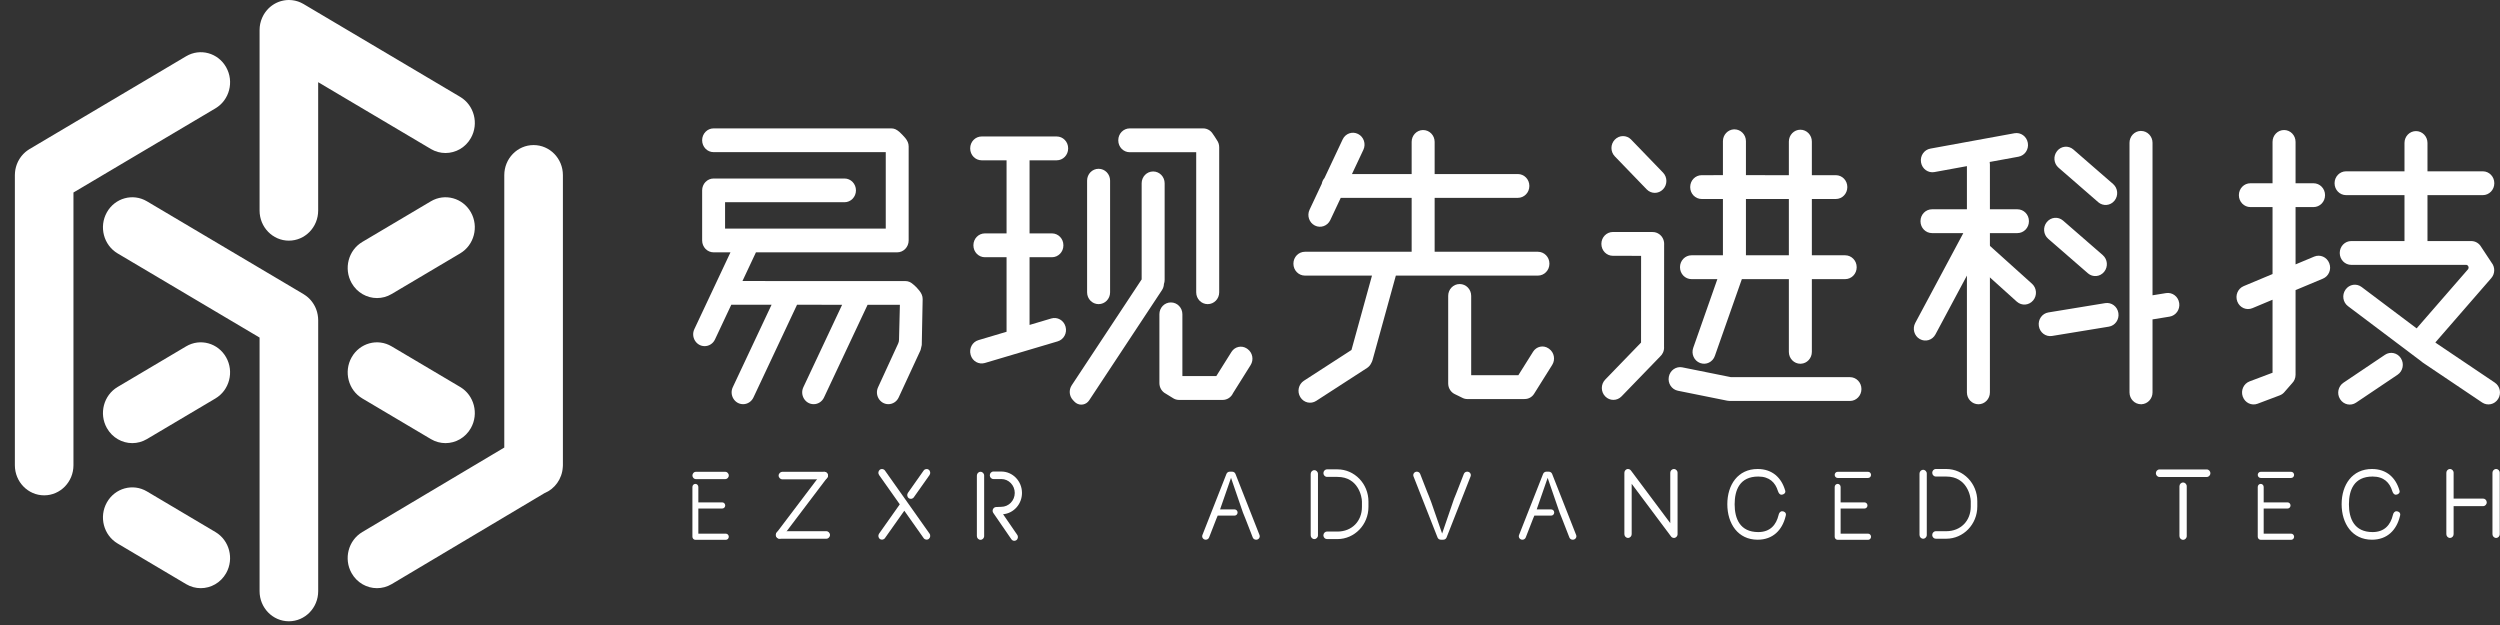<svg width="112" height="28" viewBox="0 0 112 28" fill="none" xmlns="http://www.w3.org/2000/svg">
<rect x="0" y="0" width="112" height="28" fill="#333333" stroke="none"/>
<g clip-path="url(#clip0_8111_12128)">
<path d="M19.303 9.018L16.233 10.838C15.605 11.21 15.39 12.034 15.752 12.679C15.995 13.111 16.437 13.353 16.89 13.353C17.113 13.353 17.339 13.295 17.545 13.172L20.615 11.352C21.243 10.98 21.458 10.156 21.096 9.511C20.733 8.867 19.93 8.646 19.303 9.018Z" fill="white"/>
<path d="M20.615 17.336L17.545 15.517C16.918 15.145 16.115 15.365 15.752 16.01C15.39 16.655 15.605 17.479 16.233 17.851L19.303 19.671C19.509 19.793 19.735 19.852 19.958 19.852C20.412 19.852 20.853 19.61 21.096 19.177C21.458 18.533 21.243 17.708 20.615 17.336Z" fill="white"/>
<path d="M14.249 14.228C14.247 14.206 14.244 14.185 14.241 14.164C14.239 14.143 14.236 14.121 14.232 14.1C14.228 14.076 14.222 14.052 14.216 14.028C14.213 14.01 14.208 13.993 14.204 13.975C14.197 13.95 14.189 13.925 14.18 13.901C14.175 13.884 14.169 13.868 14.163 13.852C14.154 13.828 14.144 13.805 14.134 13.782C14.126 13.765 14.118 13.748 14.11 13.73C14.099 13.71 14.088 13.69 14.077 13.67C14.067 13.651 14.056 13.633 14.044 13.614C14.034 13.597 14.022 13.581 14.011 13.564C13.997 13.545 13.984 13.525 13.969 13.507C13.958 13.492 13.946 13.478 13.934 13.463C13.918 13.445 13.902 13.426 13.885 13.408C13.872 13.394 13.858 13.381 13.845 13.367C13.828 13.351 13.811 13.336 13.794 13.32C13.777 13.305 13.759 13.291 13.742 13.277C13.726 13.265 13.711 13.253 13.695 13.242C13.673 13.226 13.65 13.21 13.626 13.196C13.617 13.19 13.608 13.183 13.598 13.177L6.582 9.018C5.954 8.646 5.151 8.867 4.788 9.512C4.426 10.156 4.641 10.98 5.269 11.353L11.629 15.123V26.485C11.629 27.229 12.217 27.833 12.942 27.833C13.667 27.833 14.255 27.229 14.255 26.485V14.344C14.255 14.332 14.253 14.319 14.253 14.307C14.252 14.28 14.251 14.254 14.249 14.228Z" fill="white"/>
<path d="M9.652 4.854C10.28 4.482 10.495 3.658 10.132 3.013C9.77 2.368 8.967 2.148 8.339 2.52L1.322 6.679C1.312 6.685 1.303 6.692 1.293 6.698C1.27 6.713 1.248 6.727 1.226 6.743C1.209 6.755 1.193 6.767 1.177 6.78C1.16 6.793 1.144 6.807 1.127 6.821C1.109 6.837 1.092 6.853 1.075 6.87C1.062 6.883 1.049 6.896 1.036 6.909C1.019 6.928 1.002 6.947 0.986 6.966C0.974 6.98 0.963 6.993 0.952 7.007C0.937 7.027 0.923 7.047 0.909 7.067C0.898 7.083 0.887 7.099 0.877 7.115C0.865 7.134 0.854 7.153 0.843 7.173C0.832 7.192 0.821 7.211 0.811 7.231C0.803 7.249 0.794 7.266 0.787 7.284C0.776 7.307 0.767 7.329 0.758 7.352C0.752 7.369 0.746 7.386 0.74 7.403C0.732 7.427 0.724 7.451 0.717 7.476C0.712 7.494 0.708 7.512 0.704 7.53C0.698 7.554 0.693 7.577 0.688 7.602C0.685 7.623 0.682 7.644 0.679 7.666C0.676 7.687 0.673 7.708 0.672 7.729C0.669 7.755 0.669 7.782 0.668 7.808C0.668 7.821 0.666 7.833 0.666 7.846V20.843C0.666 21.587 1.254 22.191 1.979 22.191C2.704 22.191 3.291 21.587 3.291 20.843V8.624L9.652 4.854Z" fill="white"/>
<path d="M19.304 6.675C19.51 6.797 19.736 6.855 19.959 6.855C20.412 6.855 20.854 6.614 21.097 6.181C21.459 5.537 21.244 4.713 20.616 4.34L13.598 0.18C13.594 0.177 13.589 0.176 13.585 0.173C13.561 0.159 13.536 0.147 13.51 0.134C13.496 0.127 13.482 0.12 13.468 0.113C13.444 0.102 13.419 0.093 13.394 0.083C13.378 0.077 13.361 0.07 13.345 0.065C13.323 0.058 13.301 0.052 13.279 0.046C13.259 0.041 13.238 0.034 13.218 0.03C13.199 0.026 13.181 0.023 13.162 0.02C13.137 0.016 13.113 0.011 13.088 0.008C13.071 0.007 13.055 0.006 13.038 0.005C13.011 0.002 12.983 0 12.956 0C12.951 0 12.947 -0 12.941 -0C12.929 -0 12.916 0.001 12.904 0.001C12.879 0.002 12.853 0.003 12.828 0.005C12.807 0.007 12.786 0.01 12.765 0.013C12.745 0.016 12.724 0.019 12.704 0.023C12.68 0.027 12.657 0.033 12.633 0.039C12.616 0.043 12.599 0.047 12.582 0.052C12.557 0.059 12.533 0.067 12.509 0.076C12.493 0.082 12.477 0.087 12.461 0.094C12.439 0.103 12.416 0.113 12.394 0.123C12.377 0.131 12.36 0.14 12.343 0.149C12.324 0.159 12.304 0.17 12.285 0.181C12.267 0.192 12.248 0.203 12.23 0.216C12.214 0.226 12.198 0.238 12.182 0.249C12.163 0.263 12.144 0.278 12.125 0.293C12.111 0.305 12.098 0.316 12.084 0.328C12.066 0.345 12.047 0.361 12.029 0.379C12.016 0.392 12.004 0.406 11.991 0.42C11.975 0.437 11.959 0.454 11.944 0.473C11.93 0.49 11.916 0.508 11.903 0.525C11.891 0.542 11.879 0.557 11.867 0.574C11.852 0.597 11.838 0.62 11.823 0.644C11.817 0.654 11.81 0.663 11.805 0.673C11.803 0.677 11.801 0.682 11.799 0.686C11.784 0.712 11.772 0.738 11.759 0.765C11.752 0.779 11.745 0.793 11.74 0.806C11.729 0.832 11.72 0.858 11.71 0.884C11.704 0.9 11.698 0.916 11.693 0.933C11.686 0.955 11.68 0.978 11.675 1C11.669 1.021 11.663 1.043 11.658 1.064C11.655 1.082 11.652 1.101 11.649 1.119C11.645 1.145 11.64 1.172 11.637 1.198C11.636 1.214 11.635 1.23 11.634 1.246C11.632 1.275 11.63 1.304 11.63 1.333C11.63 1.338 11.629 1.342 11.629 1.347V9.433C11.629 10.177 12.217 10.781 12.941 10.781C13.667 10.781 14.254 10.177 14.254 9.433V3.682L19.304 6.675Z" fill="white"/>
<path d="M9.651 23.835L6.582 22.015C5.954 21.643 5.151 21.864 4.788 22.509C4.426 23.153 4.641 23.977 5.269 24.349L8.338 26.169C8.545 26.292 8.771 26.35 8.994 26.35C9.447 26.35 9.889 26.108 10.132 25.676C10.494 25.031 10.279 24.207 9.651 23.835Z" fill="white"/>
<path d="M8.338 15.517L5.269 17.336C4.641 17.709 4.426 18.533 4.788 19.177C5.032 19.61 5.473 19.852 5.926 19.852C6.149 19.852 6.375 19.793 6.582 19.671L9.651 17.851C10.279 17.479 10.494 16.655 10.132 16.01C9.769 15.366 8.967 15.144 8.338 15.517Z" fill="white"/>
<path d="M25.218 20.843V7.846C25.218 7.102 24.63 6.499 23.905 6.499C23.18 6.499 22.592 7.102 22.592 7.846V20.05L16.232 23.835C15.604 24.208 15.389 25.032 15.751 25.676C15.995 26.109 16.436 26.35 16.889 26.35C17.112 26.35 17.338 26.292 17.545 26.17L24.391 22.094C24.851 21.906 25.181 21.459 25.213 20.928C25.214 20.919 25.214 20.91 25.215 20.902C25.215 20.882 25.218 20.863 25.218 20.843Z" fill="white"/>
<path d="M55.349 21.231C55.326 21.171 55.266 21.131 55.2 21.131H55.095C55.028 21.131 54.969 21.171 54.945 21.231L53.868 23.97C53.828 24.071 53.906 24.179 54.017 24.179C54.084 24.179 54.144 24.14 54.167 24.079L54.495 23.237L54.553 23.099H55.31C55.384 23.099 55.444 23.036 55.444 22.96C55.444 22.884 55.384 22.822 55.31 22.822H54.659L55.15 21.408L55.683 22.96L55.795 23.237L56.123 24.079C56.146 24.14 56.206 24.179 56.272 24.179H56.277C56.389 24.179 56.466 24.071 56.426 23.97L55.349 21.231Z" fill="white"/>
<path d="M58.719 21.232V23.982C58.719 24.075 58.792 24.151 58.882 24.151C58.972 24.151 59.045 24.075 59.045 23.982V21.232C59.045 21.139 58.972 21.063 58.882 21.063C58.792 21.063 58.719 21.139 58.719 21.232Z" fill="white"/>
<path d="M59.452 21.365C59.362 21.365 59.289 21.289 59.289 21.196C59.289 21.103 59.362 21.027 59.452 21.027H59.916C60.684 21.027 61.307 21.673 61.307 22.469V22.709C61.307 23.506 60.684 24.151 59.916 24.151H59.455L59.451 24.151C59.366 24.151 59.297 24.084 59.289 23.999L59.288 23.983C59.288 23.889 59.361 23.814 59.451 23.814C59.452 23.814 59.452 23.814 59.453 23.814H59.916C60.567 23.814 61.015 23.348 61.015 22.709V22.469C61.015 22.263 60.854 21.365 59.916 21.365H59.452Z" fill="white"/>
<path d="M64.806 24.08C64.783 24.14 64.723 24.179 64.657 24.179H64.552C64.485 24.179 64.426 24.14 64.402 24.08L63.325 21.341C63.285 21.239 63.363 21.131 63.474 21.131C63.541 21.131 63.601 21.171 63.624 21.232L63.952 22.074L64.01 22.212L64.116 22.488L64.607 23.903L65.14 22.35L65.252 22.074L65.58 21.232C65.603 21.171 65.663 21.131 65.729 21.131H65.734C65.846 21.131 65.923 21.239 65.883 21.341L64.806 24.08Z" fill="white"/>
<path d="M69.535 21.231C69.511 21.171 69.452 21.131 69.385 21.131H69.28C69.214 21.131 69.154 21.171 69.131 21.231L68.053 23.97C68.014 24.071 68.091 24.179 68.203 24.179C68.27 24.179 68.329 24.14 68.353 24.079L68.681 23.237L68.739 23.099H69.496C69.569 23.099 69.629 23.036 69.629 22.96C69.629 22.884 69.569 22.822 69.496 22.822H68.844L69.335 21.408L69.869 22.96L69.98 23.237L70.308 24.079C70.332 24.14 70.391 24.179 70.458 24.179H70.462C70.574 24.179 70.652 24.071 70.612 23.97L69.535 21.231Z" fill="white"/>
<path d="M72.935 21.011C72.973 21.011 73.008 21.025 73.035 21.047C73.048 21.057 73.06 21.07 73.07 21.084L74.828 23.436V21.181C74.828 21.093 74.894 21.02 74.977 21.012L74.992 21.012C75.082 21.012 75.155 21.087 75.155 21.181V23.931C75.155 24.024 75.082 24.1 74.992 24.1C74.959 24.1 74.929 24.09 74.903 24.072C74.901 24.071 74.899 24.07 74.898 24.069C74.896 24.067 74.894 24.066 74.892 24.064C74.889 24.062 74.886 24.059 74.883 24.057L74.881 24.055C74.879 24.052 74.876 24.049 74.873 24.046L74.871 24.044C74.867 24.039 74.862 24.033 74.858 24.027L73.099 21.674V23.93C73.099 24.018 73.033 24.09 72.951 24.099L72.935 24.099C72.845 24.099 72.772 24.023 72.772 23.93V21.18C72.772 21.087 72.845 21.011 72.935 21.011Z" fill="white"/>
<path d="M78.742 21.011C79.402 21.011 79.811 21.406 79.974 21.97C79.977 21.977 79.978 21.985 79.981 21.993L79.979 21.988C79.98 21.99 79.981 21.992 79.981 21.994C80.003 22.087 79.906 22.163 79.814 22.163C79.724 22.163 79.68 22.083 79.65 21.993L79.649 21.989L79.65 21.994C79.535 21.623 79.278 21.349 78.771 21.349C77.937 21.349 77.712 21.957 77.712 22.593C77.712 23.229 77.946 23.837 78.771 23.837C79.308 23.837 79.576 23.508 79.679 23.078V23.074C79.702 22.98 79.752 22.904 79.843 22.904C79.934 22.904 80.025 22.97 80.008 23.074C80.006 23.087 80.003 23.1 79.999 23.112L79.992 23.142C79.841 23.745 79.428 24.179 78.742 24.179C77.86 24.179 77.384 23.459 77.384 22.588C77.384 21.717 77.86 21.011 78.742 21.011Z" fill="white"/>
<path d="M83.691 23.908H82.46V22.782H83.531C83.604 22.782 83.663 22.721 83.663 22.645C83.663 22.569 83.604 22.507 83.531 22.507H82.46V21.816C82.46 21.74 82.4 21.678 82.327 21.678C82.254 21.678 82.194 21.74 82.194 21.816V22.644V24.034C82.194 24.036 82.195 24.038 82.195 24.04C82.195 24.042 82.194 24.044 82.194 24.046C82.194 24.121 82.254 24.184 82.326 24.184H83.691C83.764 24.184 83.823 24.122 83.823 24.046C83.823 23.971 83.764 23.908 83.691 23.908Z" fill="white"/>
<path d="M83.691 21.137H82.326C82.254 21.137 82.194 21.199 82.194 21.275C82.194 21.35 82.254 21.413 82.326 21.413H83.691C83.764 21.413 83.823 21.351 83.823 21.275C83.823 21.2 83.764 21.137 83.691 21.137Z" fill="white"/>
<path d="M85.994 21.216V23.966C85.994 24.059 86.068 24.135 86.158 24.135C86.247 24.135 86.32 24.059 86.32 23.966V21.216C86.32 21.123 86.247 21.047 86.158 21.047C86.068 21.047 85.994 21.123 85.994 21.216Z" fill="white"/>
<path d="M86.727 21.349C86.636 21.349 86.564 21.273 86.564 21.18C86.564 21.087 86.636 21.011 86.727 21.011H87.19C87.959 21.011 88.583 21.657 88.583 22.453V22.693C88.583 23.49 87.959 24.135 87.19 24.135H86.731L86.726 24.135C86.641 24.135 86.572 24.068 86.564 23.983L86.564 23.966C86.564 23.873 86.636 23.798 86.726 23.798H86.728H87.19C87.842 23.798 88.29 23.332 88.29 22.693V22.453C88.29 22.247 88.13 21.349 87.19 21.349H86.727Z" fill="white"/>
<path d="M109.759 21.011C109.848 21.011 109.922 21.087 109.922 21.18V22.337H111.243C111.327 22.337 111.397 22.404 111.405 22.489L111.406 22.506C111.406 22.599 111.332 22.675 111.243 22.675L109.922 22.675V23.93C109.922 24.018 109.857 24.091 109.775 24.099L109.759 24.1C109.669 24.1 109.596 24.023 109.596 23.93V21.18C109.596 21.087 109.669 21.011 109.759 21.011ZM111.826 21.011C111.916 21.011 111.989 21.087 111.989 21.18V23.93C111.989 24.023 111.916 24.1 111.826 24.1C111.736 24.1 111.662 24.023 111.662 23.93V21.18C111.662 21.087 111.736 21.011 111.826 21.011Z" fill="white"/>
<path d="M106.264 21.011C106.924 21.011 107.332 21.406 107.495 21.97C107.498 21.977 107.499 21.985 107.501 21.993L107.501 21.988C107.501 21.99 107.501 21.992 107.502 21.994C107.524 22.087 107.426 22.163 107.336 22.163C107.245 22.163 107.201 22.083 107.171 21.993L107.17 21.989L107.172 21.994C107.056 21.623 106.799 21.349 106.292 21.349C105.458 21.349 105.232 21.957 105.232 22.593C105.232 23.229 105.467 23.837 106.292 23.837C106.829 23.837 107.097 23.508 107.2 23.078L107.201 23.074C107.223 22.98 107.273 22.904 107.364 22.904C107.455 22.904 107.546 22.97 107.529 23.074C107.526 23.087 107.524 23.1 107.52 23.112L107.513 23.142C107.362 23.745 106.949 24.179 106.264 24.179C105.381 24.179 104.905 23.459 104.905 22.588C104.905 21.717 105.381 21.011 106.264 21.011Z" fill="white"/>
<path d="M102.644 23.908H101.413V22.782H102.484C102.557 22.782 102.616 22.721 102.616 22.645C102.616 22.569 102.557 22.507 102.484 22.507H101.413V21.816C101.413 21.74 101.353 21.678 101.28 21.678C101.207 21.678 101.147 21.74 101.147 21.816V22.644V24.034C101.147 24.036 101.148 24.038 101.148 24.04C101.148 24.042 101.147 24.044 101.147 24.046C101.147 24.121 101.207 24.184 101.28 24.184H102.644C102.717 24.184 102.776 24.122 102.776 24.046C102.776 23.971 102.717 23.908 102.644 23.908Z" fill="white"/>
<path d="M102.644 21.137H101.28C101.207 21.137 101.147 21.199 101.147 21.275C101.147 21.35 101.207 21.413 101.28 21.413H102.644C102.717 21.413 102.776 21.351 102.776 21.275C102.776 21.2 102.717 21.137 102.644 21.137Z" fill="white"/>
<path d="M97.802 21.616C97.892 21.616 97.966 21.692 97.966 21.785V24.015C97.966 24.108 97.892 24.184 97.802 24.184C97.712 24.184 97.639 24.108 97.639 24.015V21.785C97.639 21.692 97.712 21.616 97.802 21.616ZM98.862 21.031C98.952 21.031 99.025 21.107 99.025 21.2C99.025 21.293 98.952 21.369 98.862 21.369H96.746C96.656 21.369 96.583 21.293 96.583 21.2C96.583 21.107 96.656 21.031 96.746 21.031H98.862Z" fill="white"/>
<path d="M43.764 21.305V24.015C43.764 24.108 43.837 24.184 43.927 24.184C44.017 24.184 44.09 24.108 44.09 24.015V21.305C44.09 21.212 44.017 21.136 43.927 21.136C43.837 21.136 43.764 21.212 43.764 21.305Z" fill="white"/>
<path d="M45.785 22.083C45.785 21.555 45.37 21.125 44.859 21.125L44.858 21.125H44.505C44.415 21.125 44.343 21.2 44.343 21.293C44.343 21.386 44.415 21.461 44.505 21.461H44.859L44.86 21.461C45.191 21.461 45.461 21.74 45.461 22.083C45.461 22.427 45.191 22.706 44.853 22.706L44.626 22.715C44.567 22.717 44.513 22.753 44.487 22.808C44.46 22.863 44.465 22.929 44.5 22.98L45.309 24.158C45.341 24.204 45.39 24.229 45.441 24.229C45.474 24.229 45.507 24.218 45.535 24.197C45.608 24.144 45.625 24.039 45.573 23.963L44.938 23.038C45.412 22.997 45.785 22.584 45.785 22.083Z" fill="white"/>
<path d="M39.418 21.043C39.49 20.989 39.593 21.006 39.646 21.081L41.644 23.908C41.696 23.983 41.68 24.09 41.608 24.145C41.535 24.199 41.432 24.182 41.379 24.107L40.513 22.88L39.646 24.107C39.593 24.182 39.49 24.199 39.418 24.145C39.345 24.09 39.329 23.983 39.382 23.908L40.31 22.594L39.382 21.28C39.332 21.209 39.343 21.11 39.406 21.053L39.418 21.043ZM41.607 21.043C41.68 21.098 41.696 21.204 41.644 21.28L40.939 22.279C40.886 22.354 40.783 22.371 40.711 22.316C40.638 22.262 40.622 22.155 40.675 22.08L41.379 21.081C41.432 21.006 41.535 20.989 41.607 21.043Z" fill="white"/>
<path d="M35.041 21.137C34.968 21.137 34.882 21.213 34.882 21.306C34.882 21.399 34.968 21.475 35.041 21.475H36.936C37.009 21.475 37.095 21.399 37.095 21.306C37.095 21.212 37.009 21.137 36.936 21.137H35.041Z" fill="white"/>
<path d="M34.791 23.866C34.739 23.934 34.753 24.035 34.822 24.09C34.891 24.145 34.989 24.135 35.04 24.067L37.061 21.397C37.113 21.329 37.099 21.229 37.03 21.174C36.961 21.118 36.863 21.128 36.812 21.196L34.791 23.866Z" fill="white"/>
<path d="M34.907 23.797C34.834 23.797 34.757 23.874 34.757 23.967C34.757 24.06 34.834 24.136 34.907 24.136H37.027C37.1 24.136 37.184 24.06 37.184 23.967C37.184 23.873 37.1 23.797 37.027 23.797H34.907Z" fill="white"/>
<path d="M31.286 23.908V22.782H32.357C32.43 22.782 32.49 22.721 32.49 22.645C32.49 22.569 32.43 22.507 32.357 22.507H31.286V21.816C31.286 21.74 31.226 21.678 31.153 21.678C31.08 21.678 31.02 21.74 31.02 21.816V22.644V24.034C31.02 24.036 31.021 24.038 31.021 24.04C31.021 24.042 31.02 24.044 31.02 24.046C31.02 24.122 31.08 24.184 31.153 24.184H32.517C32.59 24.184 32.65 24.122 32.65 24.046C32.65 23.97 32.59 23.908 32.517 23.908H31.286Z" fill="white"/>
<path d="M31.167 21.137C31.094 21.137 31.02 21.211 31.02 21.301C31.02 21.39 31.094 21.464 31.167 21.464H32.501C32.574 21.464 32.65 21.391 32.65 21.301C32.65 21.212 32.574 21.137 32.501 21.137H31.167Z" fill="white"/>
<path d="M59.596 9.861C59.472 10.123 59.165 10.233 58.91 10.106L58.909 10.105L58.904 10.103C58.65 9.974 58.544 9.659 58.668 9.396L59.215 8.233C59.232 8.135 59.275 8.047 59.337 7.975L60.152 6.244C60.275 5.982 60.582 5.872 60.837 6L60.843 6.003C61.097 6.131 61.203 6.447 61.08 6.709L60.568 7.797H63.242L63.242 6.356C63.242 6.071 63.46 5.839 63.733 5.826L63.757 5.826C64.041 5.826 64.272 6.063 64.272 6.356L64.272 7.797L67.999 7.797C68.284 7.797 68.515 8.034 68.515 8.326V8.334C68.515 8.627 68.284 8.864 67.999 8.864H64.272V11.279L68.898 11.279C69.183 11.279 69.414 11.516 69.414 11.809V11.817C69.414 12.109 69.183 12.347 68.898 12.347L62.534 12.347L61.489 16.134C61.476 16.181 61.456 16.226 61.432 16.267C61.392 16.354 61.327 16.432 61.241 16.487L58.965 17.96C58.725 18.116 58.407 18.042 58.256 17.795L58.254 17.792L58.251 17.786C58.101 17.539 58.174 17.214 58.414 17.058L60.546 15.679L61.465 12.347L58.461 12.347C58.176 12.347 57.945 12.109 57.945 11.817V11.809C57.945 11.516 58.176 11.279 58.461 11.279L63.242 11.279V8.864H60.065L59.596 9.861ZM65.396 12.725C65.679 12.725 65.909 12.961 65.909 13.253L65.909 16.81H68.022L68.683 15.756C68.831 15.52 69.137 15.451 69.367 15.604C69.373 15.608 69.379 15.612 69.384 15.616L69.404 15.63C69.629 15.793 69.688 16.11 69.539 16.347L68.727 17.643C68.632 17.794 68.472 17.877 68.308 17.876C68.296 17.877 68.284 17.878 68.272 17.878H65.74C65.649 17.878 65.563 17.853 65.488 17.81L65.198 17.668C65.011 17.589 64.879 17.4 64.879 17.179V13.253C64.879 12.961 65.109 12.725 65.392 12.725H65.396Z" fill="white"/>
<path d="M90.846 6.399V6.4L90.847 6.407C90.897 6.695 90.709 6.969 90.43 7.02L89.138 7.256C89.145 7.291 89.148 7.327 89.148 7.364V9.376L90.38 9.376C90.665 9.376 90.896 9.613 90.896 9.906V9.913C90.896 10.206 90.665 10.443 90.38 10.443H89.148V17.581C89.148 17.874 88.918 18.111 88.634 18.111C88.349 18.111 88.118 17.874 88.118 17.581V12.345L86.707 14.983C86.57 15.239 86.258 15.332 86.01 15.191L86.007 15.19L86.003 15.188C85.756 15.046 85.667 14.725 85.803 14.469L87.957 10.443H86.553C86.269 10.443 86.038 10.206 86.038 9.913V9.906C86.038 9.613 86.269 9.376 86.553 9.376L88.118 9.376V7.443L86.661 7.709C86.38 7.76 86.113 7.568 86.063 7.28V7.278L86.062 7.271C86.012 6.983 86.2 6.709 86.479 6.658L90.249 5.969C90.528 5.918 90.796 6.11 90.846 6.399ZM95.917 5.866C96.201 5.866 96.433 6.103 96.433 6.396V13.229L97.039 13.131C97.32 13.085 97.583 13.282 97.627 13.571C97.627 13.572 97.628 13.571 97.627 13.571L97.629 13.579C97.672 13.868 97.48 14.139 97.199 14.185L96.479 14.302C96.463 14.305 96.448 14.307 96.433 14.308V17.581C96.433 17.865 96.214 18.097 95.941 18.11L95.917 18.11C95.632 18.11 95.402 17.873 95.402 17.581V6.396C95.402 6.111 95.62 5.879 95.893 5.866L95.917 5.866ZM94.903 14.02C94.903 14.02 94.903 14.02 94.903 14.021L94.904 14.028C94.948 14.317 94.757 14.588 94.477 14.634L91.931 15.051C91.65 15.097 91.386 14.9 91.341 14.611V14.61L91.34 14.602C91.296 14.313 91.487 14.043 91.768 13.997L94.313 13.58C94.594 13.534 94.858 13.731 94.903 14.02ZM92.422 9.88C92.423 9.881 92.424 9.881 92.425 9.882L94.205 11.43C94.421 11.618 94.45 11.95 94.269 12.173L94.265 12.178C94.083 12.402 93.759 12.433 93.541 12.246L93.538 12.243L91.758 10.696C91.542 10.508 91.514 10.176 91.695 9.952L91.699 9.948C91.88 9.723 92.205 9.693 92.422 9.88ZM92.885 6.695C92.885 6.695 92.886 6.696 92.887 6.697L94.667 8.244C94.884 8.432 94.912 8.764 94.731 8.988L94.727 8.993C94.545 9.217 94.221 9.247 94.003 9.061L94.001 9.058L92.221 7.511C92.004 7.323 91.976 6.991 92.157 6.767L92.161 6.762C92.342 6.538 92.667 6.508 92.885 6.695Z" fill="white"/>
<path d="M40.92 12.746C40.804 12.644 40.697 12.592 40.562 12.592L33.262 12.59L33.866 11.305H40.194C40.478 11.305 40.708 11.067 40.708 10.773V6.559C40.708 6.418 40.651 6.3 40.557 6.183C40.511 6.13 40.467 6.082 40.427 6.04C40.388 5.999 40.342 5.955 40.292 5.908C40.161 5.799 40.065 5.752 39.929 5.752H31.967C31.685 5.752 31.456 5.99 31.456 6.282V6.286C31.456 6.578 31.685 6.816 31.967 6.816H39.682V10.242H32.483V9.06H37.834C38.118 9.06 38.347 8.822 38.347 8.529C38.347 8.235 38.118 7.997 37.834 7.997L31.97 7.997C31.686 7.997 31.456 8.235 31.456 8.528L31.456 10.773C31.456 11.067 31.686 11.305 31.97 11.305H32.725L31.107 14.745C30.941 15.097 31.189 15.507 31.567 15.507H31.57C31.766 15.507 31.945 15.391 32.03 15.209L32.762 13.652L34.566 13.653L32.829 17.346C32.664 17.698 32.911 18.107 33.289 18.107H33.293C33.488 18.107 33.667 17.992 33.753 17.81L35.707 13.653L37.727 13.654L35.991 17.346C35.825 17.698 36.073 18.107 36.451 18.107H36.454C36.65 18.107 36.828 17.992 36.914 17.81L38.868 13.654L40.315 13.655L40.276 15.217C40.276 15.277 40.263 15.337 40.238 15.39L39.337 17.35C39.175 17.701 39.423 18.107 39.799 18.107C39.996 18.107 40.175 17.991 40.26 17.807L41.233 15.704L41.248 15.66L41.295 15.457C41.297 15.418 41.319 14.264 41.335 13.402C41.338 13.259 41.276 13.132 41.187 13.021C41.149 12.975 41.106 12.925 41.058 12.873C41.011 12.826 40.965 12.784 40.92 12.746Z" fill="white"/>
<path d="M51.663 7.682C51.946 7.682 52.176 7.919 52.176 8.21V12.538C52.176 12.602 52.165 12.664 52.144 12.721C52.141 12.817 52.112 12.912 52.056 12.997L48.794 17.936C48.662 18.136 48.397 18.188 48.202 18.052C48.18 18.036 48.159 18.018 48.139 17.998L48.073 17.929C47.9 17.75 47.875 17.47 48.013 17.261L51.146 12.517L51.146 8.21C51.146 7.919 51.376 7.682 51.659 7.682H51.663ZM52.457 13.549C52.741 13.549 52.971 13.785 52.971 14.077L52.971 16.849H54.49L55.171 15.764C55.319 15.528 55.626 15.46 55.856 15.612C55.862 15.616 55.867 15.62 55.873 15.624L55.893 15.638C56.117 15.801 56.177 16.118 56.028 16.355L55.24 17.612C55.159 17.792 54.981 17.917 54.775 17.917H52.823C52.715 17.917 52.615 17.883 52.533 17.825L52.223 17.634C52.055 17.547 51.941 17.368 51.941 17.162V14.077C51.941 13.785 52.17 13.549 52.454 13.549H52.457ZM47.34 6.114C47.624 6.114 47.853 6.351 47.853 6.642V6.654C47.853 6.946 47.624 7.182 47.34 7.182L46.124 7.182V10.456H47.127C47.411 10.456 47.64 10.692 47.64 10.984V10.996C47.64 11.287 47.411 11.524 47.127 11.524L46.124 11.524V14.557L47.099 14.267C47.371 14.186 47.655 14.348 47.734 14.628L47.735 14.63L47.738 14.641C47.815 14.92 47.658 15.211 47.387 15.292L44.122 16.262C43.849 16.343 43.565 16.182 43.486 15.902L43.486 15.9L43.483 15.889C43.405 15.609 43.562 15.318 43.834 15.238L45.094 14.863V11.524L44.122 11.524C43.839 11.524 43.609 11.287 43.609 10.996V10.984C43.609 10.692 43.839 10.456 44.122 10.456H45.094V7.182L43.978 7.182C43.695 7.182 43.465 6.946 43.465 6.654V6.642C43.465 6.351 43.695 6.114 43.978 6.114H47.34ZM49.219 7.562C49.502 7.562 49.732 7.798 49.732 8.09V13.098C49.732 13.389 49.502 13.625 49.219 13.625H49.215C48.932 13.625 48.702 13.389 48.702 13.098V8.09C48.702 7.798 48.932 7.562 49.215 7.562H49.219ZM53.901 5.752C54.087 5.752 54.249 5.854 54.339 6.006L54.332 5.996C54.358 6.03 54.385 6.069 54.414 6.114C54.438 6.151 54.472 6.205 54.516 6.275C54.581 6.364 54.62 6.474 54.62 6.594V13.098C54.62 13.389 54.39 13.625 54.106 13.625H54.103C53.819 13.625 53.59 13.389 53.59 13.098V6.82L50.612 6.82C50.328 6.82 50.099 6.584 50.099 6.292V6.28C50.099 5.989 50.328 5.752 50.612 5.752H53.901Z" fill="white"/>
<path d="M89.018 10.897L91.035 12.713C91.248 12.905 91.271 13.237 91.086 13.458L91.082 13.462C90.896 13.683 90.572 13.708 90.357 13.517C90.357 13.517 90.356 13.515 90.354 13.515L88.338 11.699C88.125 11.507 88.103 11.174 88.287 10.954L88.291 10.949C88.476 10.728 88.8 10.704 89.016 10.895C89.017 10.895 89.018 10.897 89.018 10.897Z" fill="white"/>
<path d="M75.368 16.457C75.368 16.458 75.369 16.458 75.37 16.458L77.544 16.896H82.877C83.162 16.896 83.392 17.133 83.392 17.425V17.433C83.392 17.726 83.162 17.963 82.877 17.963H77.497C77.463 17.963 77.43 17.96 77.398 17.953L77.378 17.95C77.378 17.95 77.377 17.95 77.376 17.95L75.17 17.505C74.891 17.449 74.709 17.172 74.763 16.885L74.764 16.877C74.819 16.59 75.088 16.402 75.368 16.457ZM72.258 10.393L74.016 10.395L74.038 10.395C74.145 10.395 74.244 10.428 74.327 10.486C74.464 10.581 74.554 10.742 74.554 10.925V10.933C74.554 10.948 74.554 10.962 74.553 10.977L74.549 15.526C74.557 15.619 74.541 15.713 74.501 15.799C74.469 15.867 74.425 15.927 74.37 15.976L72.644 17.759C72.444 17.966 72.118 17.967 71.917 17.761L71.916 17.76L71.911 17.755C71.712 17.549 71.712 17.215 71.912 17.008L73.519 15.347L73.521 11.462L72.257 11.46C71.972 11.46 71.742 11.223 71.742 10.93V10.922C71.742 10.63 71.974 10.393 72.258 10.393ZM77.703 5.795C77.987 5.795 78.218 6.032 78.218 6.325V7.847L80.141 7.848V6.341C80.141 6.049 80.372 5.811 80.656 5.811C80.941 5.811 81.171 6.049 81.171 6.341V7.848H82.245C82.53 7.848 82.76 8.085 82.76 8.377V8.385C82.76 8.678 82.53 8.915 82.245 8.915L81.171 8.915V11.437L82.663 11.437C82.948 11.437 83.179 11.675 83.179 11.967V11.975C83.179 12.268 82.948 12.505 82.663 12.505L81.171 12.505V15.766C81.171 16.05 80.954 16.283 80.68 16.295L80.656 16.296C80.372 16.296 80.141 16.059 80.141 15.766V12.505H78.035L76.825 15.947C76.729 16.221 76.435 16.363 76.168 16.264C76.168 16.264 76.167 16.264 76.166 16.263L76.163 16.262C75.897 16.162 75.76 15.859 75.856 15.585L76.938 12.505L75.779 12.505C75.495 12.505 75.264 12.268 75.264 11.975V11.967C75.264 11.675 75.495 11.437 75.779 11.437L77.187 11.437V8.915L76.236 8.915C75.951 8.915 75.721 8.678 75.721 8.385V8.377C75.721 8.085 75.951 7.848 76.236 7.848L77.187 7.847V6.325C77.187 6.04 77.406 5.808 77.679 5.795L77.703 5.795ZM80.141 8.915L78.218 8.915V11.437H80.141V8.915ZM73.073 6.25L73.075 6.253L74.505 7.734C74.704 7.94 74.704 8.274 74.505 8.48L74.501 8.484C74.301 8.691 73.976 8.693 73.775 8.487L73.772 8.484L72.343 7.004C72.143 6.797 72.143 6.464 72.343 6.257L72.347 6.253C72.547 6.046 72.871 6.045 73.073 6.25Z" fill="white"/>
<path d="M107.559 16.048L107.561 16.051L107.564 16.056C107.717 16.301 107.65 16.627 107.413 16.787L105.551 18.039C105.313 18.199 104.995 18.131 104.839 17.886L104.837 17.883L104.834 17.878C104.68 17.633 104.748 17.307 104.985 17.147L106.846 15.895C107.084 15.735 107.403 15.803 107.559 16.048ZM102.326 5.825C102.611 5.825 102.841 6.062 102.841 6.355V8.21H103.646C103.931 8.21 104.162 8.447 104.162 8.74V8.747C104.162 9.04 103.931 9.277 103.646 9.277L102.841 9.277V11.845L103.677 11.495C103.941 11.385 104.242 11.515 104.349 11.787L104.349 11.789L104.352 11.795C104.458 12.066 104.331 12.373 104.068 12.483L102.841 12.997V16.792C102.841 16.94 102.782 17.074 102.686 17.17L102.365 17.537C102.307 17.614 102.229 17.676 102.133 17.712L101.139 18.087C100.872 18.188 100.576 18.047 100.478 17.772L100.477 17.77L100.474 17.763C100.378 17.489 100.515 17.186 100.782 17.086L101.776 16.711C101.787 16.706 101.799 16.702 101.81 16.699V13.428L100.907 13.806C100.643 13.917 100.342 13.787 100.235 13.515L100.234 13.513L100.232 13.507C100.126 13.236 100.253 12.929 100.515 12.819L101.81 12.277V9.277L100.817 9.277C100.533 9.277 100.302 9.04 100.302 8.747V8.74C100.302 8.447 100.533 8.21 100.817 8.21H101.81V6.355C101.81 6.062 102.041 5.825 102.326 5.825ZM108.236 5.873C108.52 5.873 108.751 6.11 108.751 6.402V7.675L111.231 7.675C111.515 7.675 111.745 7.912 111.745 8.205V8.212C111.745 8.505 111.515 8.742 111.231 8.742H108.751V10.799L110.711 10.799C110.9 10.799 111.066 10.903 111.155 11.059L111.622 11.766C111.783 11.965 111.783 12.26 111.61 12.459L109.103 15.342L109.181 15.4L111.766 17.14C112.003 17.299 112.07 17.625 111.917 17.87L111.914 17.875C111.76 18.121 111.441 18.192 111.203 18.034C111.201 18.033 111.2 18.032 111.2 18.032L108.653 16.319C108.636 16.308 108.619 16.297 108.603 16.285L108.596 16.28L108.538 16.241C108.511 16.223 108.486 16.203 108.464 16.181L105.19 13.716C104.961 13.545 104.911 13.215 105.077 12.979L105.08 12.974L105.082 12.971C105.25 12.735 105.571 12.684 105.8 12.857L108.265 14.711L110.567 12.064L110.572 12.057C110.606 12.007 110.599 11.937 110.554 11.895C110.537 11.88 110.517 11.87 110.495 11.866L105.336 11.866C105.052 11.866 104.821 11.629 104.821 11.336V11.329C104.821 11.036 105.052 10.799 105.336 10.799L107.721 10.799V8.742H105.104C104.82 8.742 104.589 8.505 104.589 8.212V8.205C104.589 7.912 104.82 7.675 105.104 7.675L107.721 7.675V6.402C107.721 6.11 107.951 5.873 108.236 5.873Z" fill="white"/>
</g>
<defs>
<clipPath id="clip0_8111_12128">
<rect width="111.333" height="27.833" fill="white" transform="translate(0.666)"/>
</clipPath>
</defs>
</svg>
